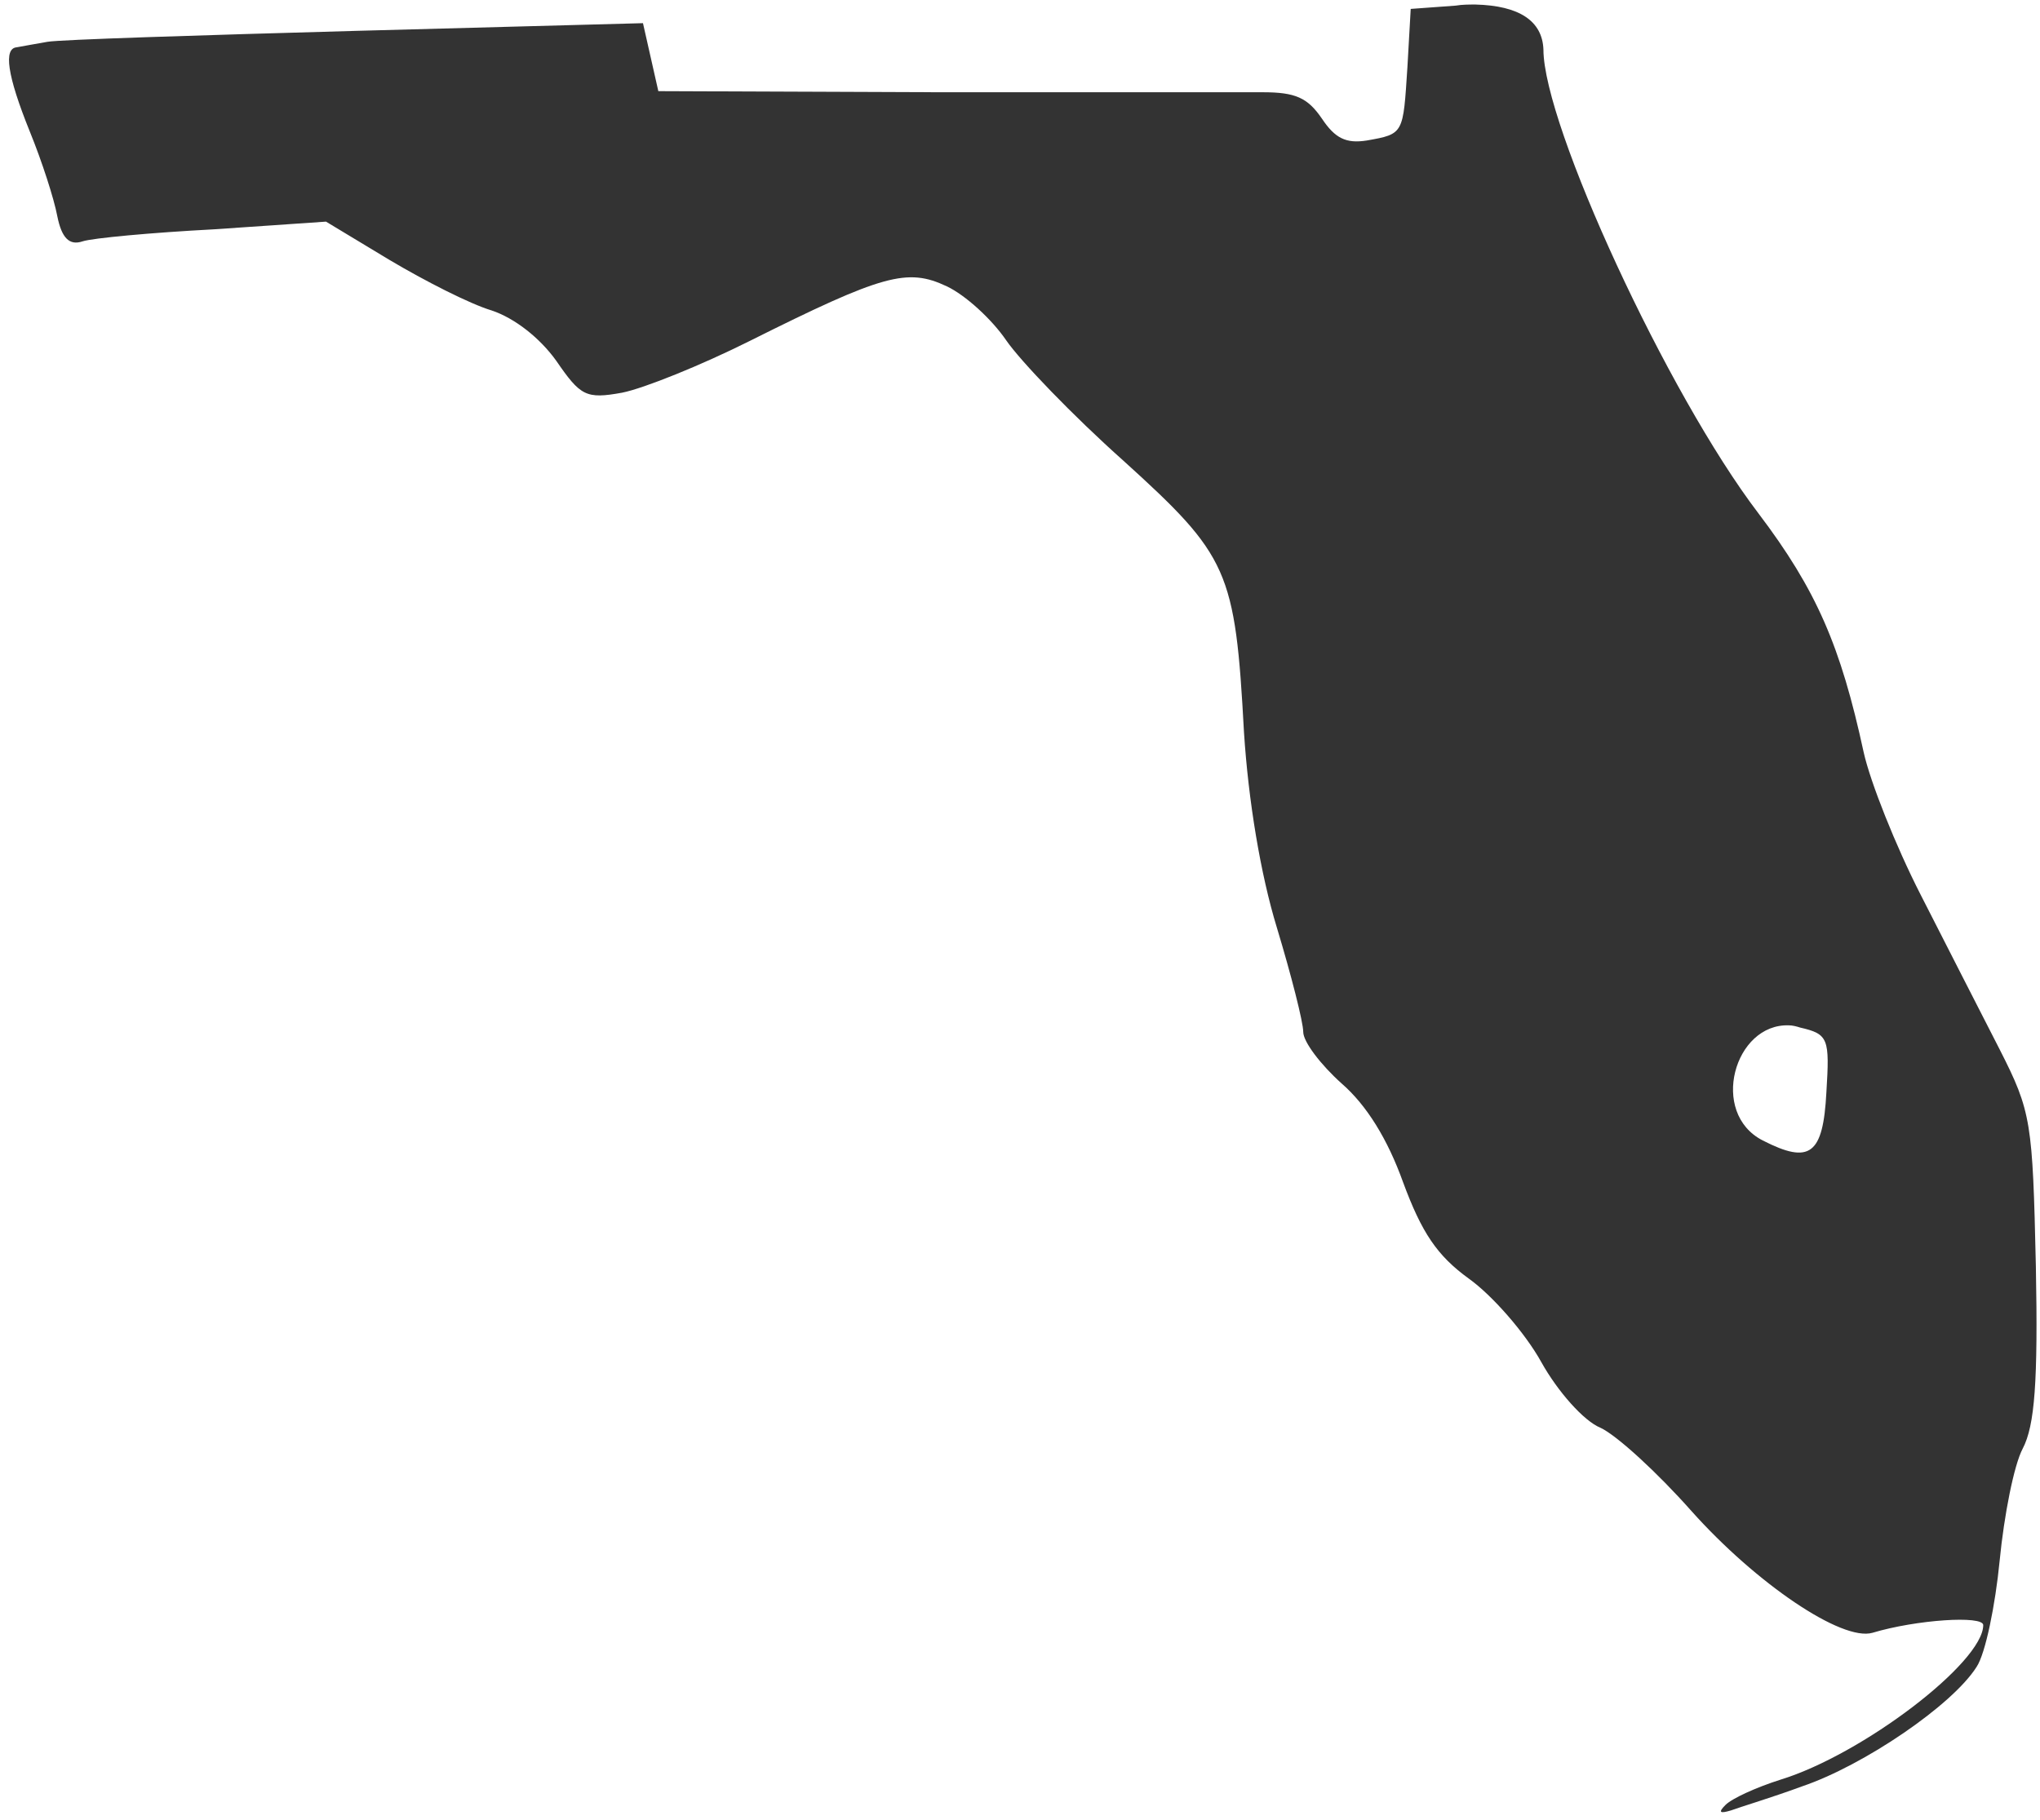 <?xml version="1.0" encoding="UTF-8"?> <svg xmlns="http://www.w3.org/2000/svg" width="186" height="166" viewBox="0 0 186 166" fill="none"><path d="M134.524 0.413C133.924 0.413 133.324 0.413 132.724 0.513L128.624 0.813L128.324 6.113C127.924 12.213 128.024 12.213 124.624 12.813C122.724 13.113 121.724 12.613 120.524 10.813C119.224 8.913 118.124 8.413 115.124 8.413C113.024 8.413 99.824 8.413 85.724 8.413L60.024 8.313L59.324 5.213L58.624 2.113L32.524 2.813C18.124 3.213 5.424 3.613 4.324 3.813C3.224 4.013 2.024 4.213 1.524 4.313C0.324 4.413 0.624 6.813 2.724 12.013C3.824 14.713 4.924 18.113 5.224 19.713C5.624 21.713 6.324 22.413 7.524 22.013C8.424 21.713 13.824 21.213 19.524 20.913L29.724 20.213L35.524 23.713C38.724 25.613 42.824 27.713 44.824 28.313C46.924 29.013 49.224 30.813 50.724 32.913C52.924 36.113 53.424 36.413 56.724 35.813C58.724 35.413 63.924 33.313 68.324 31.113C80.524 25.013 82.724 24.413 86.324 26.113C88.024 26.913 90.424 29.113 91.724 31.013C93.024 32.913 97.824 37.913 102.424 42.013C112.024 50.713 112.624 52.013 113.424 66.813C113.824 73.013 114.924 79.713 116.424 84.613C117.724 88.913 118.824 93.213 118.824 94.113C118.824 95.013 120.424 97.113 122.324 98.813C124.624 100.813 126.524 103.913 127.924 107.813C129.624 112.413 131.024 114.513 133.924 116.613C136.024 118.113 139.024 121.513 140.524 124.213C142.024 126.913 144.424 129.613 145.924 130.213C147.424 130.913 151.124 134.313 154.224 137.813C160.124 144.413 167.924 149.713 170.724 148.913C174.724 147.713 180.824 147.313 180.824 148.213C180.824 151.613 169.824 160.013 162.324 162.313C160.124 163.013 157.924 164.013 157.324 164.613C156.624 165.313 156.824 165.413 157.824 165.113C158.624 164.813 161.624 163.913 164.324 162.913C169.924 161.013 178.024 155.513 180.224 152.013C181.024 150.813 181.924 146.413 182.324 142.313C182.724 138.213 183.624 133.613 184.424 132.113C185.524 130.013 185.824 126.013 185.624 115.513C185.324 102.313 185.224 101.413 182.324 95.713C180.624 92.413 177.424 86.113 175.124 81.613C172.824 77.113 170.524 71.313 169.924 68.613C167.824 58.913 165.624 53.813 160.324 46.813C152.024 35.913 140.724 11.413 140.724 4.513C140.624 1.913 138.524 0.513 134.524 0.413ZM163.124 93.513C163.424 93.513 163.824 93.613 164.124 93.713C166.724 94.313 166.824 94.713 166.524 99.613C166.224 105.313 165.024 106.213 160.724 104.013C155.824 101.513 158.124 93.313 163.124 93.513Z" fill="#333333"></path></svg> 
